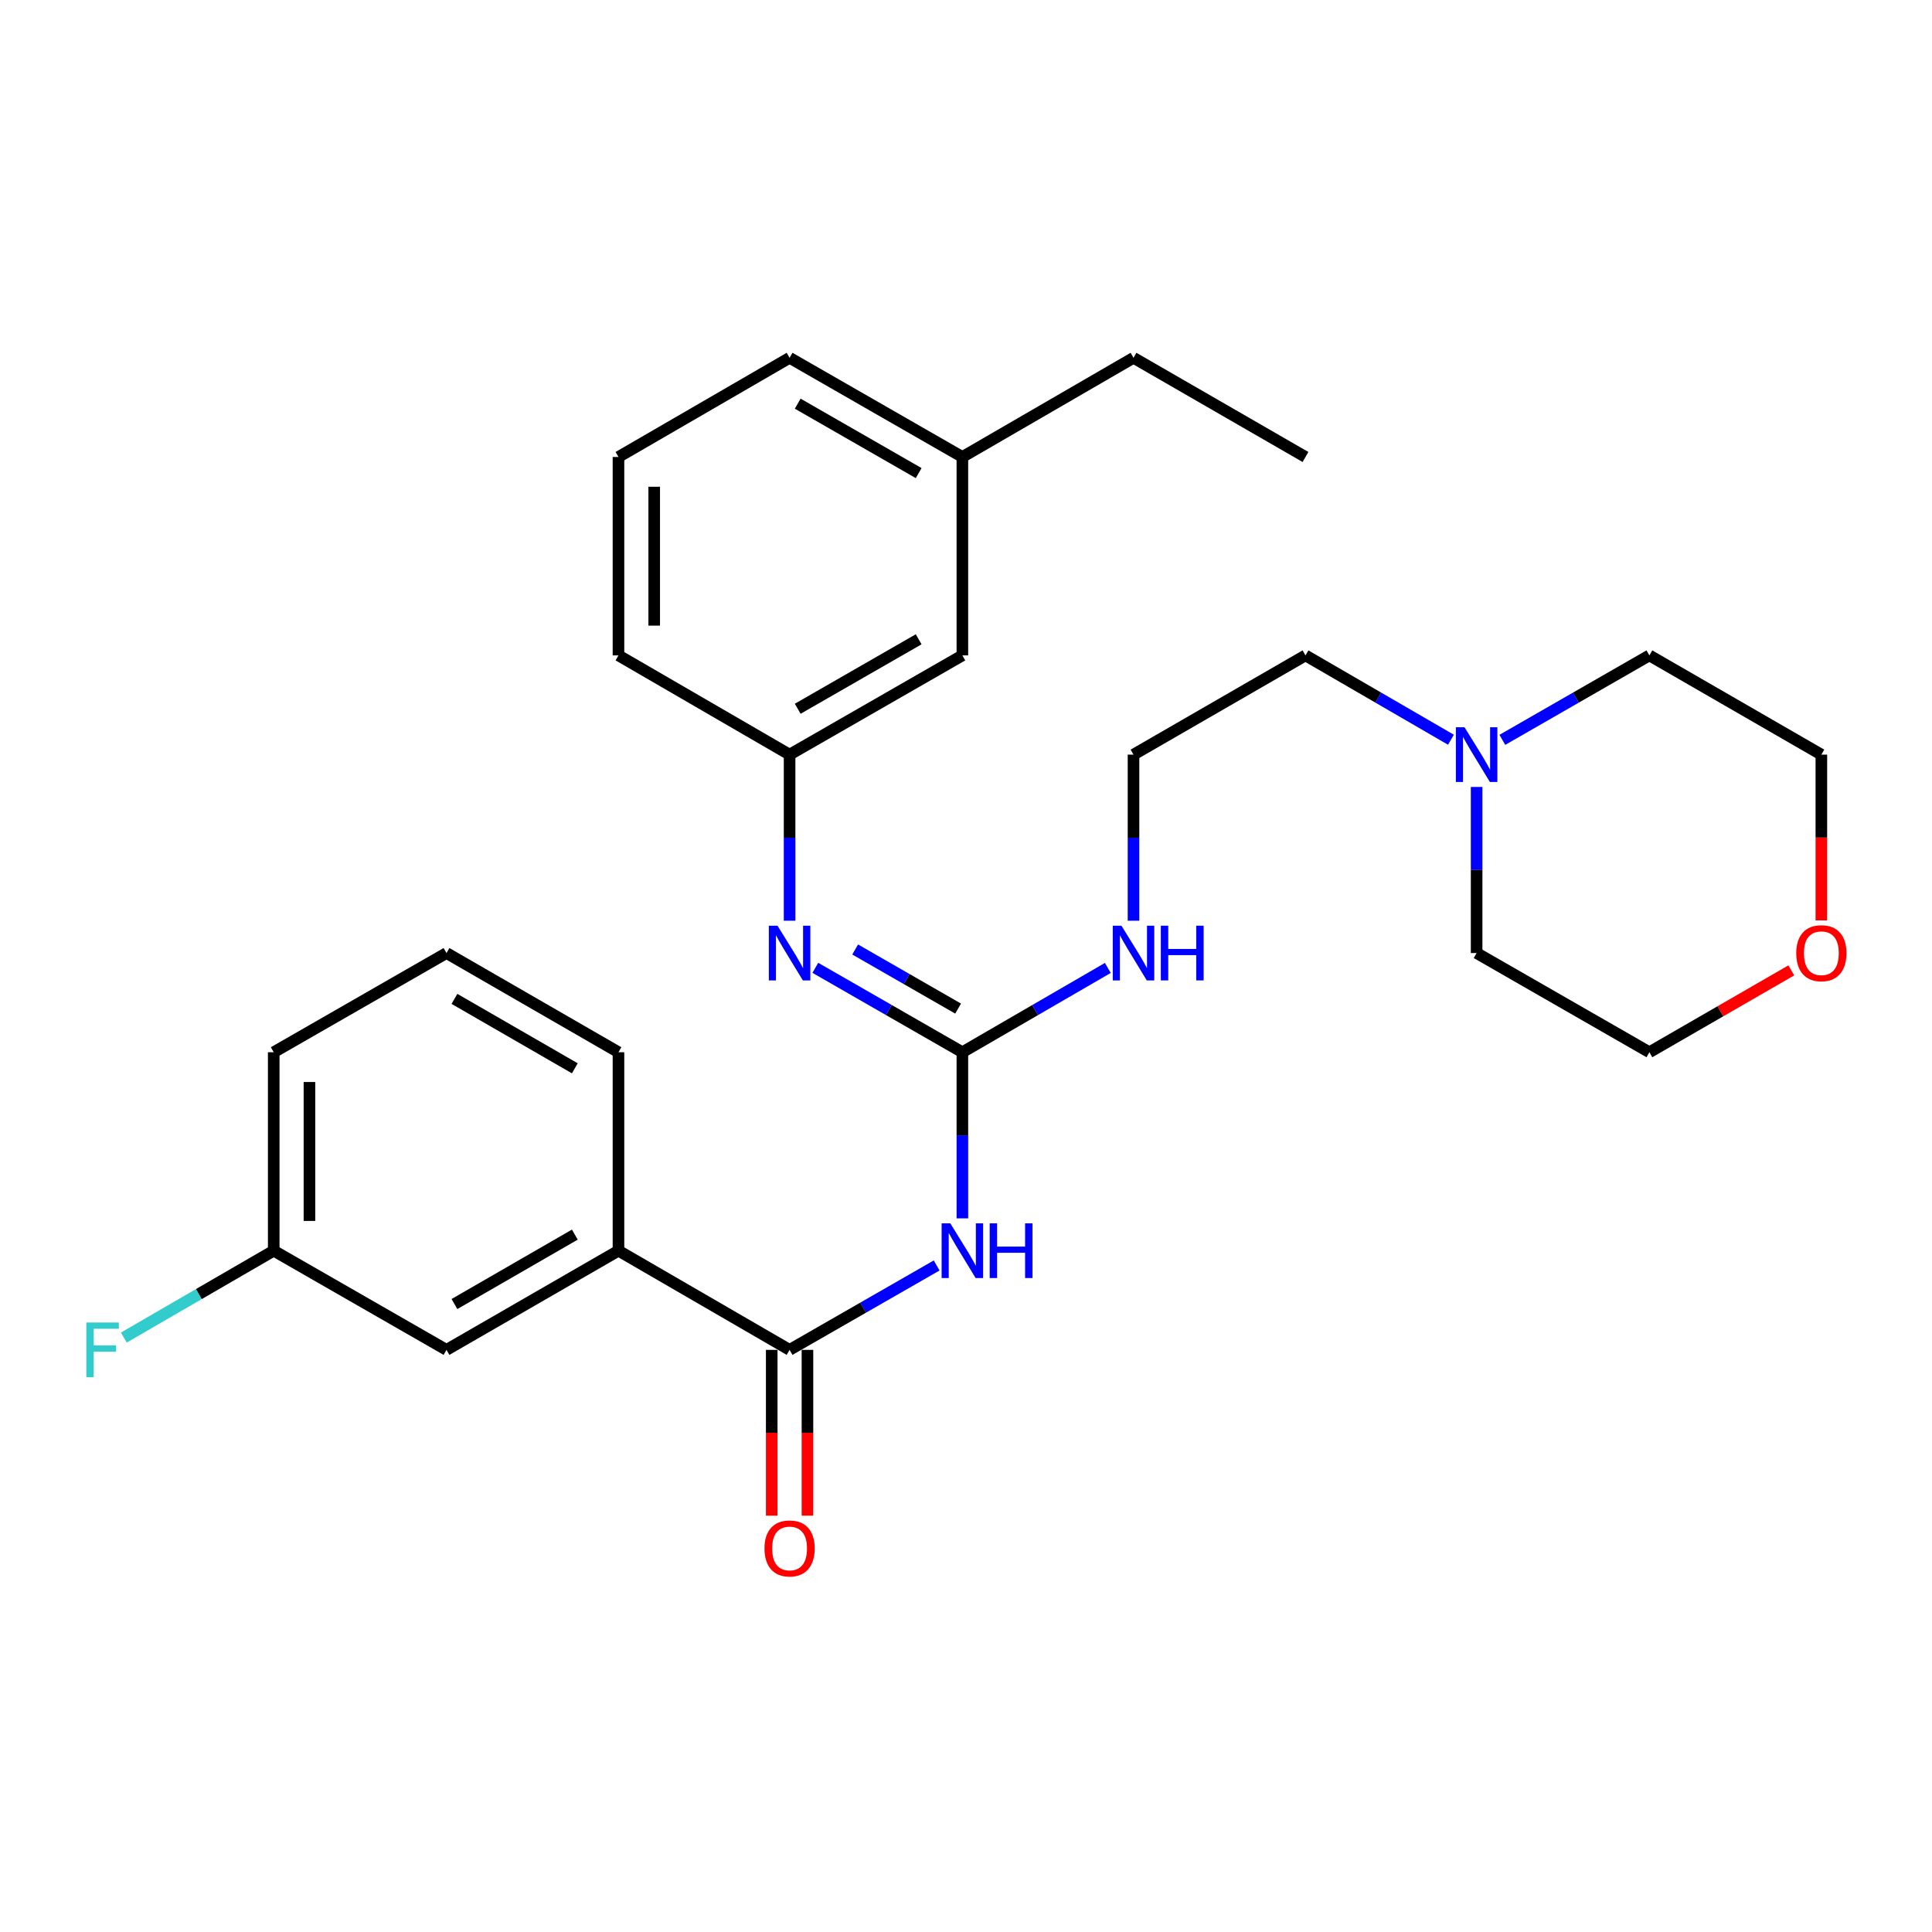 <?xml version='1.0' encoding='iso-8859-1'?>
<svg version='1.1' baseProfile='full'
              xmlns='http://www.w3.org/2000/svg'
                      xmlns:rdkit='http://www.rdkit.org/xml'
                      xmlns:xlink='http://www.w3.org/1999/xlink'
                  xml:space='preserve'
width='1000px' height='1000px' viewBox='0 0 1000 1000'>
<!-- END OF HEADER -->
<rect style='opacity:1.0;fill:#FFFFFF;stroke:none' width='1000' height='1000' x='0' y='0'> </rect>
<path class='bond-0' d='M 498.125,630.629 L 498.125,587.633' style='fill:none;fill-rule:evenodd;stroke:#0000FF;stroke-width:6px;stroke-linecap:butt;stroke-linejoin:miter;stroke-opacity:1' />
<path class='bond-0' d='M 498.125,587.633 L 498.125,544.638' style='fill:none;fill-rule:evenodd;stroke:#000000;stroke-width:6px;stroke-linecap:butt;stroke-linejoin:miter;stroke-opacity:1' />
<path class='bond-1' d='M 484.807,655.001 L 446.749,676.846' style='fill:none;fill-rule:evenodd;stroke:#0000FF;stroke-width:6px;stroke-linecap:butt;stroke-linejoin:miter;stroke-opacity:1' />
<path class='bond-1' d='M 446.749,676.846 L 408.691,698.69' style='fill:none;fill-rule:evenodd;stroke:#000000;stroke-width:6px;stroke-linecap:butt;stroke-linejoin:miter;stroke-opacity:1' />
<path class='bond-2' d='M 498.125,544.638 L 460.067,522.789' style='fill:none;fill-rule:evenodd;stroke:#000000;stroke-width:6px;stroke-linecap:butt;stroke-linejoin:miter;stroke-opacity:1' />
<path class='bond-2' d='M 460.067,522.789 L 422.009,500.94' style='fill:none;fill-rule:evenodd;stroke:#0000FF;stroke-width:6px;stroke-linecap:butt;stroke-linejoin:miter;stroke-opacity:1' />
<path class='bond-2' d='M 495.916,522.044 L 469.275,506.749' style='fill:none;fill-rule:evenodd;stroke:#000000;stroke-width:6px;stroke-linecap:butt;stroke-linejoin:miter;stroke-opacity:1' />
<path class='bond-2' d='M 469.275,506.749 L 442.635,491.455' style='fill:none;fill-rule:evenodd;stroke:#0000FF;stroke-width:6px;stroke-linecap:butt;stroke-linejoin:miter;stroke-opacity:1' />
<path class='bond-8' d='M 498.125,544.638 L 535.765,522.82' style='fill:none;fill-rule:evenodd;stroke:#000000;stroke-width:6px;stroke-linecap:butt;stroke-linejoin:miter;stroke-opacity:1' />
<path class='bond-8' d='M 535.765,522.82 L 573.405,501.003' style='fill:none;fill-rule:evenodd;stroke:#0000FF;stroke-width:6px;stroke-linecap:butt;stroke-linejoin:miter;stroke-opacity:1' />
<path class='bond-3' d='M 408.691,698.69 L 320.121,647.357' style='fill:none;fill-rule:evenodd;stroke:#000000;stroke-width:6px;stroke-linecap:butt;stroke-linejoin:miter;stroke-opacity:1' />
<path class='bond-5' d='M 399.444,698.69 L 399.444,741.596' style='fill:none;fill-rule:evenodd;stroke:#000000;stroke-width:6px;stroke-linecap:butt;stroke-linejoin:miter;stroke-opacity:1' />
<path class='bond-5' d='M 399.444,741.596 L 399.444,784.501' style='fill:none;fill-rule:evenodd;stroke:#FF0000;stroke-width:6px;stroke-linecap:butt;stroke-linejoin:miter;stroke-opacity:1' />
<path class='bond-5' d='M 417.939,698.69 L 417.939,741.596' style='fill:none;fill-rule:evenodd;stroke:#000000;stroke-width:6px;stroke-linecap:butt;stroke-linejoin:miter;stroke-opacity:1' />
<path class='bond-5' d='M 417.939,741.596 L 417.939,784.501' style='fill:none;fill-rule:evenodd;stroke:#FF0000;stroke-width:6px;stroke-linecap:butt;stroke-linejoin:miter;stroke-opacity:1' />
<path class='bond-6' d='M 408.691,476.566 L 408.691,433.581' style='fill:none;fill-rule:evenodd;stroke:#0000FF;stroke-width:6px;stroke-linecap:butt;stroke-linejoin:miter;stroke-opacity:1' />
<path class='bond-6' d='M 408.691,433.581 L 408.691,390.596' style='fill:none;fill-rule:evenodd;stroke:#000000;stroke-width:6px;stroke-linecap:butt;stroke-linejoin:miter;stroke-opacity:1' />
<path class='bond-7' d='M 320.121,647.357 L 231.109,698.69' style='fill:none;fill-rule:evenodd;stroke:#000000;stroke-width:6px;stroke-linecap:butt;stroke-linejoin:miter;stroke-opacity:1' />
<path class='bond-7' d='M 297.53,639.035 L 235.221,674.969' style='fill:none;fill-rule:evenodd;stroke:#000000;stroke-width:6px;stroke-linecap:butt;stroke-linejoin:miter;stroke-opacity:1' />
<path class='bond-18' d='M 320.121,647.357 L 320.121,544.638' style='fill:none;fill-rule:evenodd;stroke:#000000;stroke-width:6px;stroke-linecap:butt;stroke-linejoin:miter;stroke-opacity:1' />
<path class='bond-4' d='M 750.998,382.884 L 713.357,361.057' style='fill:none;fill-rule:evenodd;stroke:#0000FF;stroke-width:6px;stroke-linecap:butt;stroke-linejoin:miter;stroke-opacity:1' />
<path class='bond-4' d='M 713.357,361.057 L 675.717,339.231' style='fill:none;fill-rule:evenodd;stroke:#000000;stroke-width:6px;stroke-linecap:butt;stroke-linejoin:miter;stroke-opacity:1' />
<path class='bond-16' d='M 764.298,407.323 L 764.298,450.309' style='fill:none;fill-rule:evenodd;stroke:#0000FF;stroke-width:6px;stroke-linecap:butt;stroke-linejoin:miter;stroke-opacity:1' />
<path class='bond-16' d='M 764.298,450.309 L 764.298,493.294' style='fill:none;fill-rule:evenodd;stroke:#000000;stroke-width:6px;stroke-linecap:butt;stroke-linejoin:miter;stroke-opacity:1' />
<path class='bond-17' d='M 777.616,382.946 L 815.668,361.088' style='fill:none;fill-rule:evenodd;stroke:#0000FF;stroke-width:6px;stroke-linecap:butt;stroke-linejoin:miter;stroke-opacity:1' />
<path class='bond-17' d='M 815.668,361.088 L 853.721,339.231' style='fill:none;fill-rule:evenodd;stroke:#000000;stroke-width:6px;stroke-linecap:butt;stroke-linejoin:miter;stroke-opacity:1' />
<path class='bond-10' d='M 408.691,390.596 L 498.125,339.231' style='fill:none;fill-rule:evenodd;stroke:#000000;stroke-width:6px;stroke-linecap:butt;stroke-linejoin:miter;stroke-opacity:1' />
<path class='bond-10' d='M 412.895,366.853 L 475.498,330.898' style='fill:none;fill-rule:evenodd;stroke:#000000;stroke-width:6px;stroke-linecap:butt;stroke-linejoin:miter;stroke-opacity:1' />
<path class='bond-21' d='M 408.691,390.596 L 320.121,339.231' style='fill:none;fill-rule:evenodd;stroke:#000000;stroke-width:6px;stroke-linecap:butt;stroke-linejoin:miter;stroke-opacity:1' />
<path class='bond-11' d='M 231.109,698.69 L 141.676,647.357' style='fill:none;fill-rule:evenodd;stroke:#000000;stroke-width:6px;stroke-linecap:butt;stroke-linejoin:miter;stroke-opacity:1' />
<path class='bond-13' d='M 586.705,476.566 L 586.705,433.581' style='fill:none;fill-rule:evenodd;stroke:#0000FF;stroke-width:6px;stroke-linecap:butt;stroke-linejoin:miter;stroke-opacity:1' />
<path class='bond-13' d='M 586.705,433.581 L 586.705,390.596' style='fill:none;fill-rule:evenodd;stroke:#000000;stroke-width:6px;stroke-linecap:butt;stroke-linejoin:miter;stroke-opacity:1' />
<path class='bond-9' d='M 942.733,476.406 L 942.733,433.501' style='fill:none;fill-rule:evenodd;stroke:#FF0000;stroke-width:6px;stroke-linecap:butt;stroke-linejoin:miter;stroke-opacity:1' />
<path class='bond-9' d='M 942.733,433.501 L 942.733,390.596' style='fill:none;fill-rule:evenodd;stroke:#000000;stroke-width:6px;stroke-linecap:butt;stroke-linejoin:miter;stroke-opacity:1' />
<path class='bond-30' d='M 927.164,502.274 L 890.442,523.456' style='fill:none;fill-rule:evenodd;stroke:#FF0000;stroke-width:6px;stroke-linecap:butt;stroke-linejoin:miter;stroke-opacity:1' />
<path class='bond-30' d='M 890.442,523.456 L 853.721,544.638' style='fill:none;fill-rule:evenodd;stroke:#000000;stroke-width:6px;stroke-linecap:butt;stroke-linejoin:miter;stroke-opacity:1' />
<path class='bond-14' d='M 498.125,339.231 L 498.125,236.533' style='fill:none;fill-rule:evenodd;stroke:#000000;stroke-width:6px;stroke-linecap:butt;stroke-linejoin:miter;stroke-opacity:1' />
<path class='bond-12' d='M 141.676,647.357 L 102.88,669.842' style='fill:none;fill-rule:evenodd;stroke:#000000;stroke-width:6px;stroke-linecap:butt;stroke-linejoin:miter;stroke-opacity:1' />
<path class='bond-12' d='M 102.88,669.842 L 64.085,692.327' style='fill:none;fill-rule:evenodd;stroke:#33CCCC;stroke-width:6px;stroke-linecap:butt;stroke-linejoin:miter;stroke-opacity:1' />
<path class='bond-28' d='M 141.676,647.357 L 141.676,544.638' style='fill:none;fill-rule:evenodd;stroke:#000000;stroke-width:6px;stroke-linecap:butt;stroke-linejoin:miter;stroke-opacity:1' />
<path class='bond-28' d='M 160.171,631.949 L 160.171,560.046' style='fill:none;fill-rule:evenodd;stroke:#000000;stroke-width:6px;stroke-linecap:butt;stroke-linejoin:miter;stroke-opacity:1' />
<path class='bond-15' d='M 586.705,390.596 L 675.717,339.231' style='fill:none;fill-rule:evenodd;stroke:#000000;stroke-width:6px;stroke-linecap:butt;stroke-linejoin:miter;stroke-opacity:1' />
<path class='bond-26' d='M 498.125,236.533 L 586.705,185.199' style='fill:none;fill-rule:evenodd;stroke:#000000;stroke-width:6px;stroke-linecap:butt;stroke-linejoin:miter;stroke-opacity:1' />
<path class='bond-29' d='M 498.125,236.533 L 408.691,185.199' style='fill:none;fill-rule:evenodd;stroke:#000000;stroke-width:6px;stroke-linecap:butt;stroke-linejoin:miter;stroke-opacity:1' />
<path class='bond-29' d='M 475.503,244.873 L 412.899,208.94' style='fill:none;fill-rule:evenodd;stroke:#000000;stroke-width:6px;stroke-linecap:butt;stroke-linejoin:miter;stroke-opacity:1' />
<path class='bond-22' d='M 764.298,493.294 L 853.721,544.638' style='fill:none;fill-rule:evenodd;stroke:#000000;stroke-width:6px;stroke-linecap:butt;stroke-linejoin:miter;stroke-opacity:1' />
<path class='bond-23' d='M 853.721,339.231 L 942.733,390.596' style='fill:none;fill-rule:evenodd;stroke:#000000;stroke-width:6px;stroke-linecap:butt;stroke-linejoin:miter;stroke-opacity:1' />
<path class='bond-19' d='M 320.121,544.638 L 231.109,493.294' style='fill:none;fill-rule:evenodd;stroke:#000000;stroke-width:6px;stroke-linecap:butt;stroke-linejoin:miter;stroke-opacity:1' />
<path class='bond-19' d='M 297.528,552.957 L 235.22,517.016' style='fill:none;fill-rule:evenodd;stroke:#000000;stroke-width:6px;stroke-linecap:butt;stroke-linejoin:miter;stroke-opacity:1' />
<path class='bond-24' d='M 231.109,493.294 L 141.676,544.638' style='fill:none;fill-rule:evenodd;stroke:#000000;stroke-width:6px;stroke-linecap:butt;stroke-linejoin:miter;stroke-opacity:1' />
<path class='bond-20' d='M 320.121,236.533 L 320.121,339.231' style='fill:none;fill-rule:evenodd;stroke:#000000;stroke-width:6px;stroke-linecap:butt;stroke-linejoin:miter;stroke-opacity:1' />
<path class='bond-20' d='M 338.616,251.938 L 338.616,323.826' style='fill:none;fill-rule:evenodd;stroke:#000000;stroke-width:6px;stroke-linecap:butt;stroke-linejoin:miter;stroke-opacity:1' />
<path class='bond-25' d='M 320.121,236.533 L 408.691,185.199' style='fill:none;fill-rule:evenodd;stroke:#000000;stroke-width:6px;stroke-linecap:butt;stroke-linejoin:miter;stroke-opacity:1' />
<path class='bond-27' d='M 586.705,185.199 L 675.717,236.533' style='fill:none;fill-rule:evenodd;stroke:#000000;stroke-width:6px;stroke-linecap:butt;stroke-linejoin:miter;stroke-opacity:1' />
<path  class='atom-0' d='M 491.865 633.197
L 501.145 648.197
Q 502.065 649.677, 503.545 652.357
Q 505.025 655.037, 505.105 655.197
L 505.105 633.197
L 508.865 633.197
L 508.865 661.517
L 504.985 661.517
L 495.025 645.117
Q 493.865 643.197, 492.625 640.997
Q 491.425 638.797, 491.065 638.117
L 491.065 661.517
L 487.385 661.517
L 487.385 633.197
L 491.865 633.197
' fill='#0000FF'/>
<path  class='atom-0' d='M 512.265 633.197
L 516.105 633.197
L 516.105 645.237
L 530.585 645.237
L 530.585 633.197
L 534.425 633.197
L 534.425 661.517
L 530.585 661.517
L 530.585 648.437
L 516.105 648.437
L 516.105 661.517
L 512.265 661.517
L 512.265 633.197
' fill='#0000FF'/>
<path  class='atom-3' d='M 402.431 479.134
L 411.711 494.134
Q 412.631 495.614, 414.111 498.294
Q 415.591 500.974, 415.671 501.134
L 415.671 479.134
L 419.431 479.134
L 419.431 507.454
L 415.551 507.454
L 405.591 491.054
Q 404.431 489.134, 403.191 486.934
Q 401.991 484.734, 401.631 484.054
L 401.631 507.454
L 397.951 507.454
L 397.951 479.134
L 402.431 479.134
' fill='#0000FF'/>
<path  class='atom-5' d='M 758.038 376.436
L 767.318 391.436
Q 768.238 392.916, 769.718 395.596
Q 771.198 398.276, 771.278 398.436
L 771.278 376.436
L 775.038 376.436
L 775.038 404.756
L 771.158 404.756
L 761.198 388.356
Q 760.038 386.436, 758.798 384.236
Q 757.598 382.036, 757.238 381.356
L 757.238 404.756
L 753.558 404.756
L 753.558 376.436
L 758.038 376.436
' fill='#0000FF'/>
<path  class='atom-6' d='M 395.691 801.469
Q 395.691 794.669, 399.051 790.869
Q 402.411 787.069, 408.691 787.069
Q 414.971 787.069, 418.331 790.869
Q 421.691 794.669, 421.691 801.469
Q 421.691 808.349, 418.291 812.269
Q 414.891 816.149, 408.691 816.149
Q 402.451 816.149, 399.051 812.269
Q 395.691 808.389, 395.691 801.469
M 408.691 812.949
Q 413.011 812.949, 415.331 810.069
Q 417.691 807.149, 417.691 801.469
Q 417.691 795.909, 415.331 793.109
Q 413.011 790.269, 408.691 790.269
Q 404.371 790.269, 402.011 793.069
Q 399.691 795.869, 399.691 801.469
Q 399.691 807.189, 402.011 810.069
Q 404.371 812.949, 408.691 812.949
' fill='#FF0000'/>
<path  class='atom-9' d='M 580.445 479.134
L 589.725 494.134
Q 590.645 495.614, 592.125 498.294
Q 593.605 500.974, 593.685 501.134
L 593.685 479.134
L 597.445 479.134
L 597.445 507.454
L 593.565 507.454
L 583.605 491.054
Q 582.445 489.134, 581.205 486.934
Q 580.005 484.734, 579.645 484.054
L 579.645 507.454
L 575.965 507.454
L 575.965 479.134
L 580.445 479.134
' fill='#0000FF'/>
<path  class='atom-9' d='M 600.845 479.134
L 604.685 479.134
L 604.685 491.174
L 619.165 491.174
L 619.165 479.134
L 623.005 479.134
L 623.005 507.454
L 619.165 507.454
L 619.165 494.374
L 604.685 494.374
L 604.685 507.454
L 600.845 507.454
L 600.845 479.134
' fill='#0000FF'/>
<path  class='atom-10' d='M 929.733 493.374
Q 929.733 486.574, 933.093 482.774
Q 936.453 478.974, 942.733 478.974
Q 949.013 478.974, 952.373 482.774
Q 955.733 486.574, 955.733 493.374
Q 955.733 500.254, 952.333 504.174
Q 948.933 508.054, 942.733 508.054
Q 936.493 508.054, 933.093 504.174
Q 929.733 500.294, 929.733 493.374
M 942.733 504.854
Q 947.053 504.854, 949.373 501.974
Q 951.733 499.054, 951.733 493.374
Q 951.733 487.814, 949.373 485.014
Q 947.053 482.174, 942.733 482.174
Q 938.413 482.174, 936.053 484.974
Q 933.733 487.774, 933.733 493.374
Q 933.733 499.094, 936.053 501.974
Q 938.413 504.854, 942.733 504.854
' fill='#FF0000'/>
<path  class='atom-13' d='M 44.686 684.53
L 61.526 684.53
L 61.526 687.77
L 48.486 687.77
L 48.486 696.37
L 60.086 696.37
L 60.086 699.65
L 48.486 699.65
L 48.486 712.85
L 44.686 712.85
L 44.686 684.53
' fill='#33CCCC'/>
</svg>
